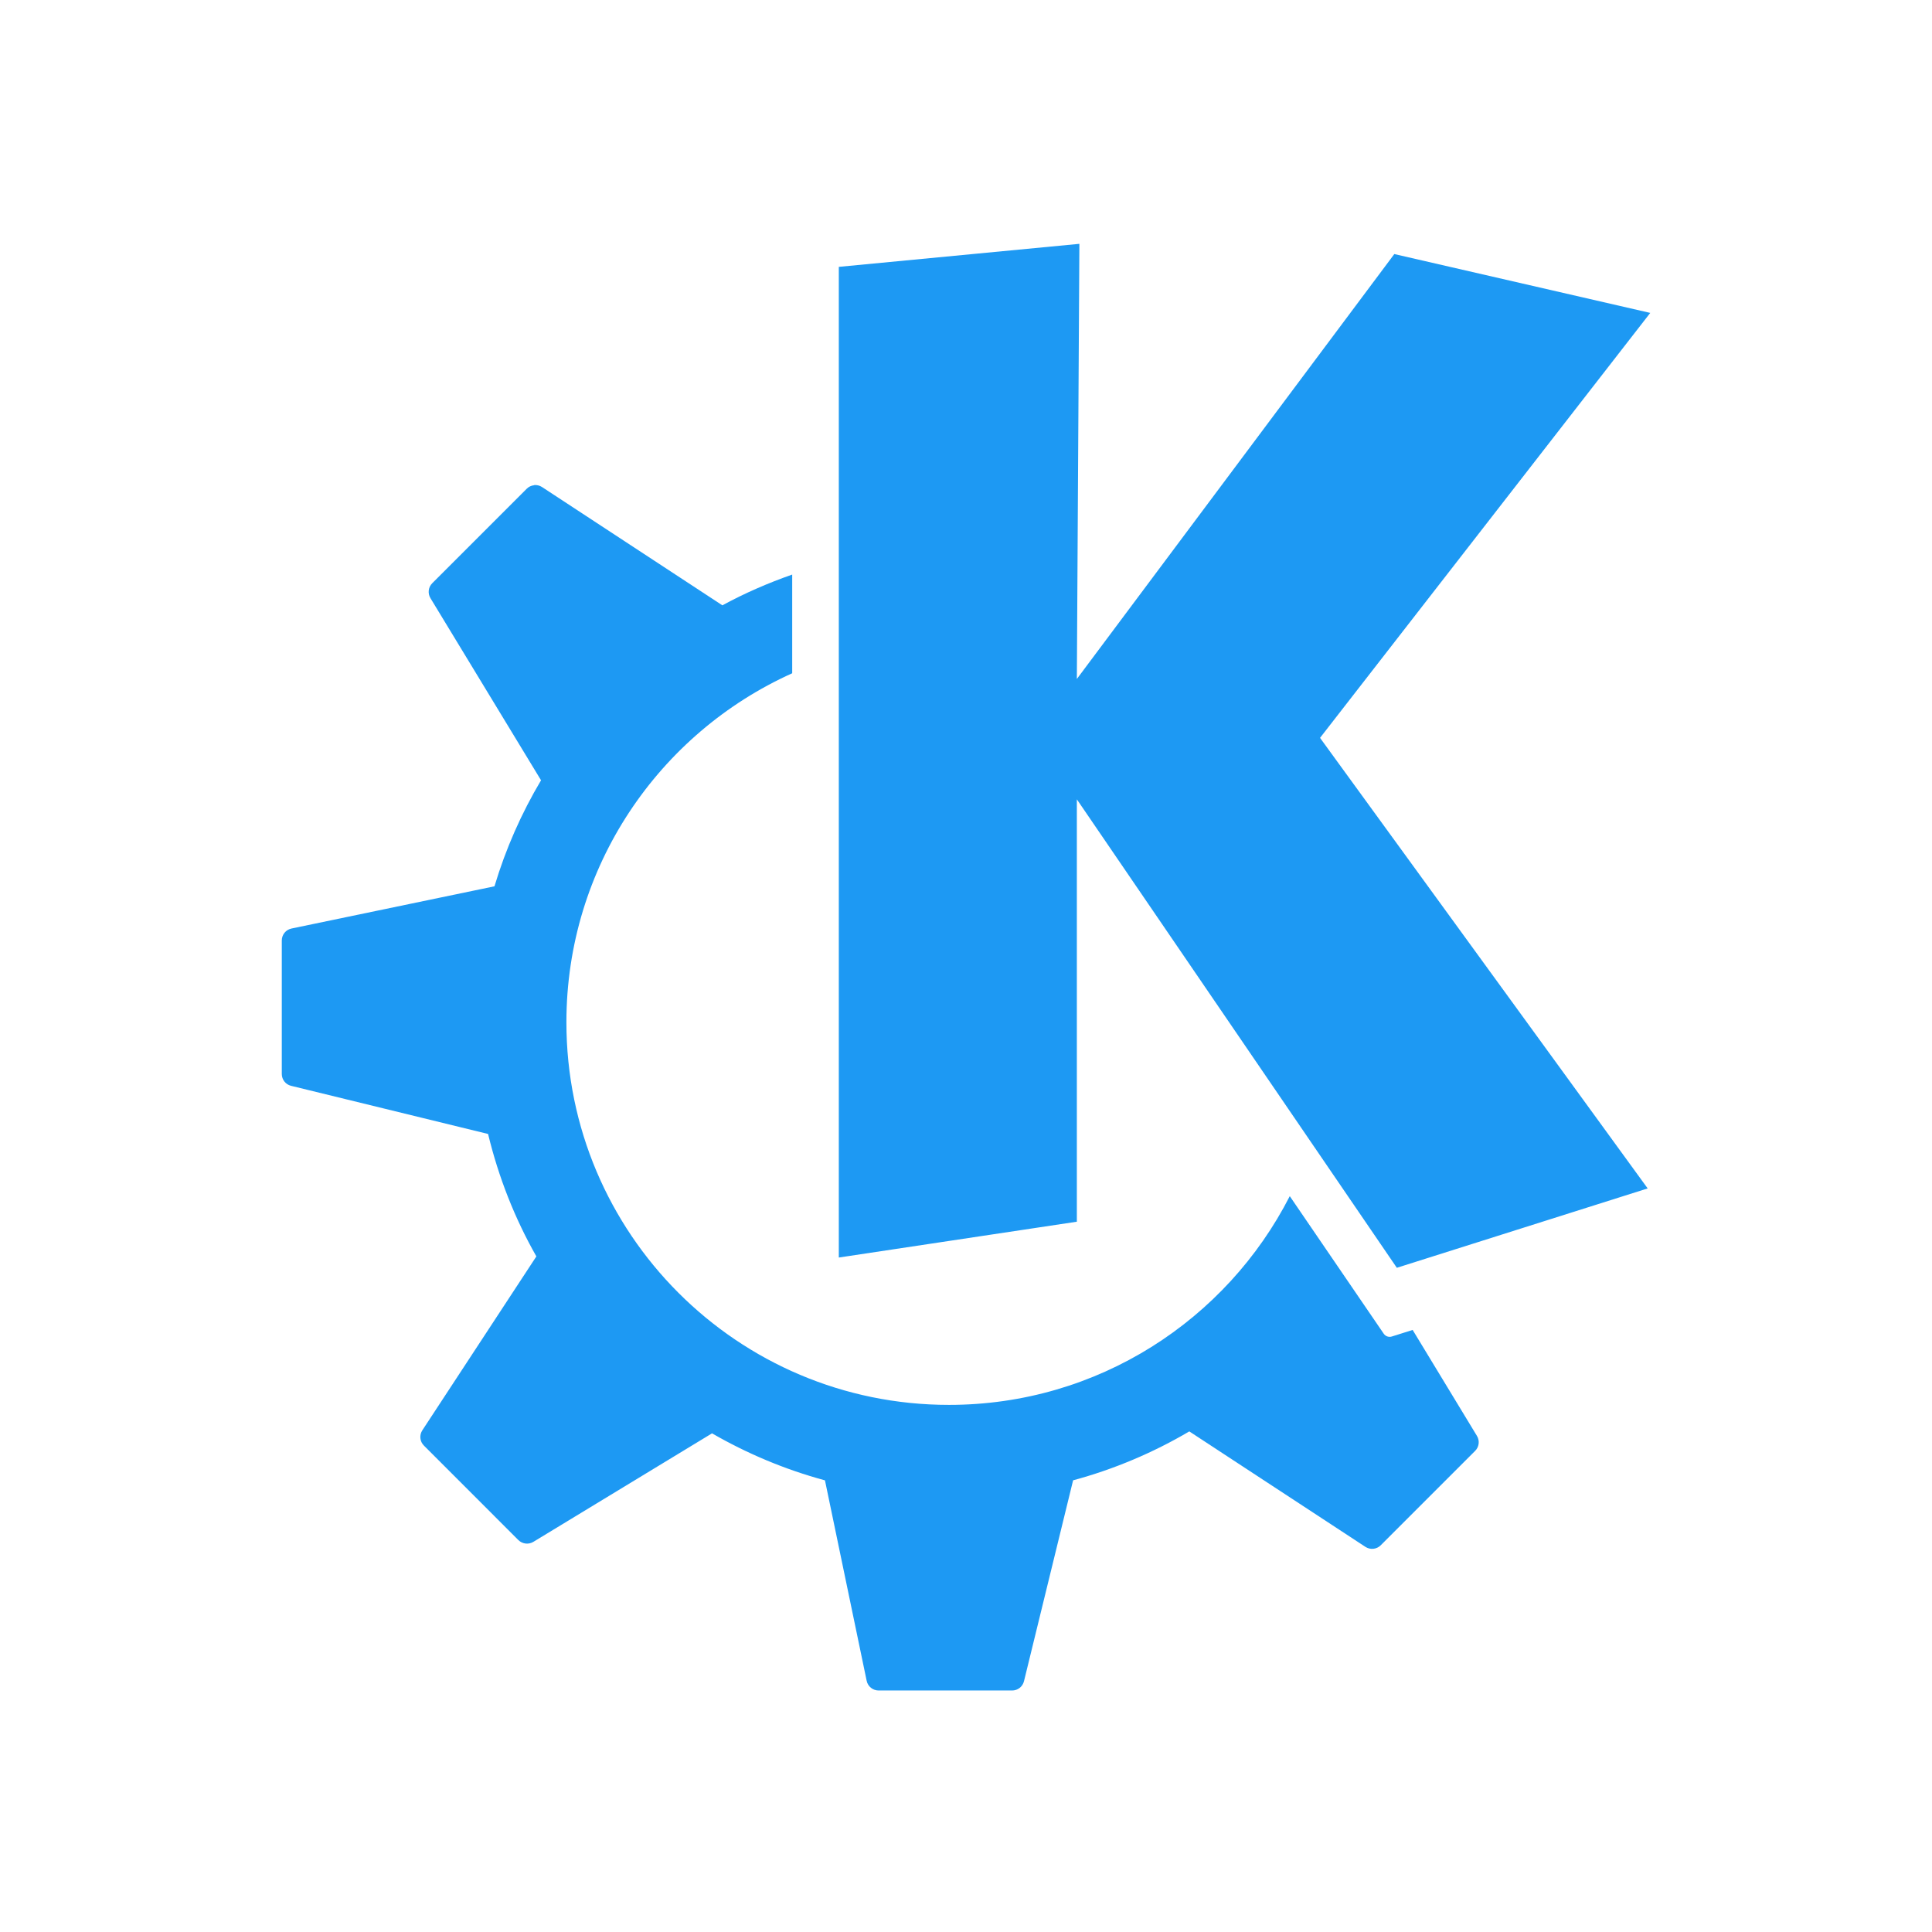 <svg viewBox="0 0 48 48" xmlns="http://www.w3.org/2000/svg"><path d="m26.817 6.058-5.977.572v24.613l5.914-.89v-10.494l7.95 11.639 6.232-1.972-8.14-11.194 8.204-10.558-6.359-1.462-7.887 10.557zm-13.549 5.998c-.068.007-.133.037-.183.088l-2.346 2.346c-.099.099-.117.252-.044.372l2.747 4.524c-.487.819-.878 1.702-1.157 2.634l-5.043 1.049c-.14.029-.241.153-.241.297v3.317c0 .14.096.262.231.294l4.894 1.196c.261 1.079.665 2.102 1.2 3.042l-2.833 4.32c-.079.121-.063.28.04.381l2.345 2.346c.099.098.253.118.373.045l4.439-2.696c.872.503 1.812.899 2.806 1.168l1.036 4.98c.029.141.154.241.297.241h3.318c.139 0 .261-.095.294-.232l1.22-4.99c1.025-.277 1.994-.689 2.887-1.215l4.375 2.868c.12.079.279.063.381-.039l2.346-2.346c.099-.099.117-.253.044-.372l-1.597-2.632-.517.163c-.075.024-.157-.004-.202-.07 0 0-1.019-1.491-2.334-3.417-1.573 3.078-4.772 5.186-8.467 5.186-5.25 0-9.505-4.256-9.505-9.506 0-3.862 2.304-7.183 5.61-8.671v-2.452c-.602.211-1.184.464-1.736.765-0-0-.001-.001-.002-.003l-4.478-2.937c-.06-.039-.13-.055-.198-.048z" fill="#1d99f3"/></svg>
